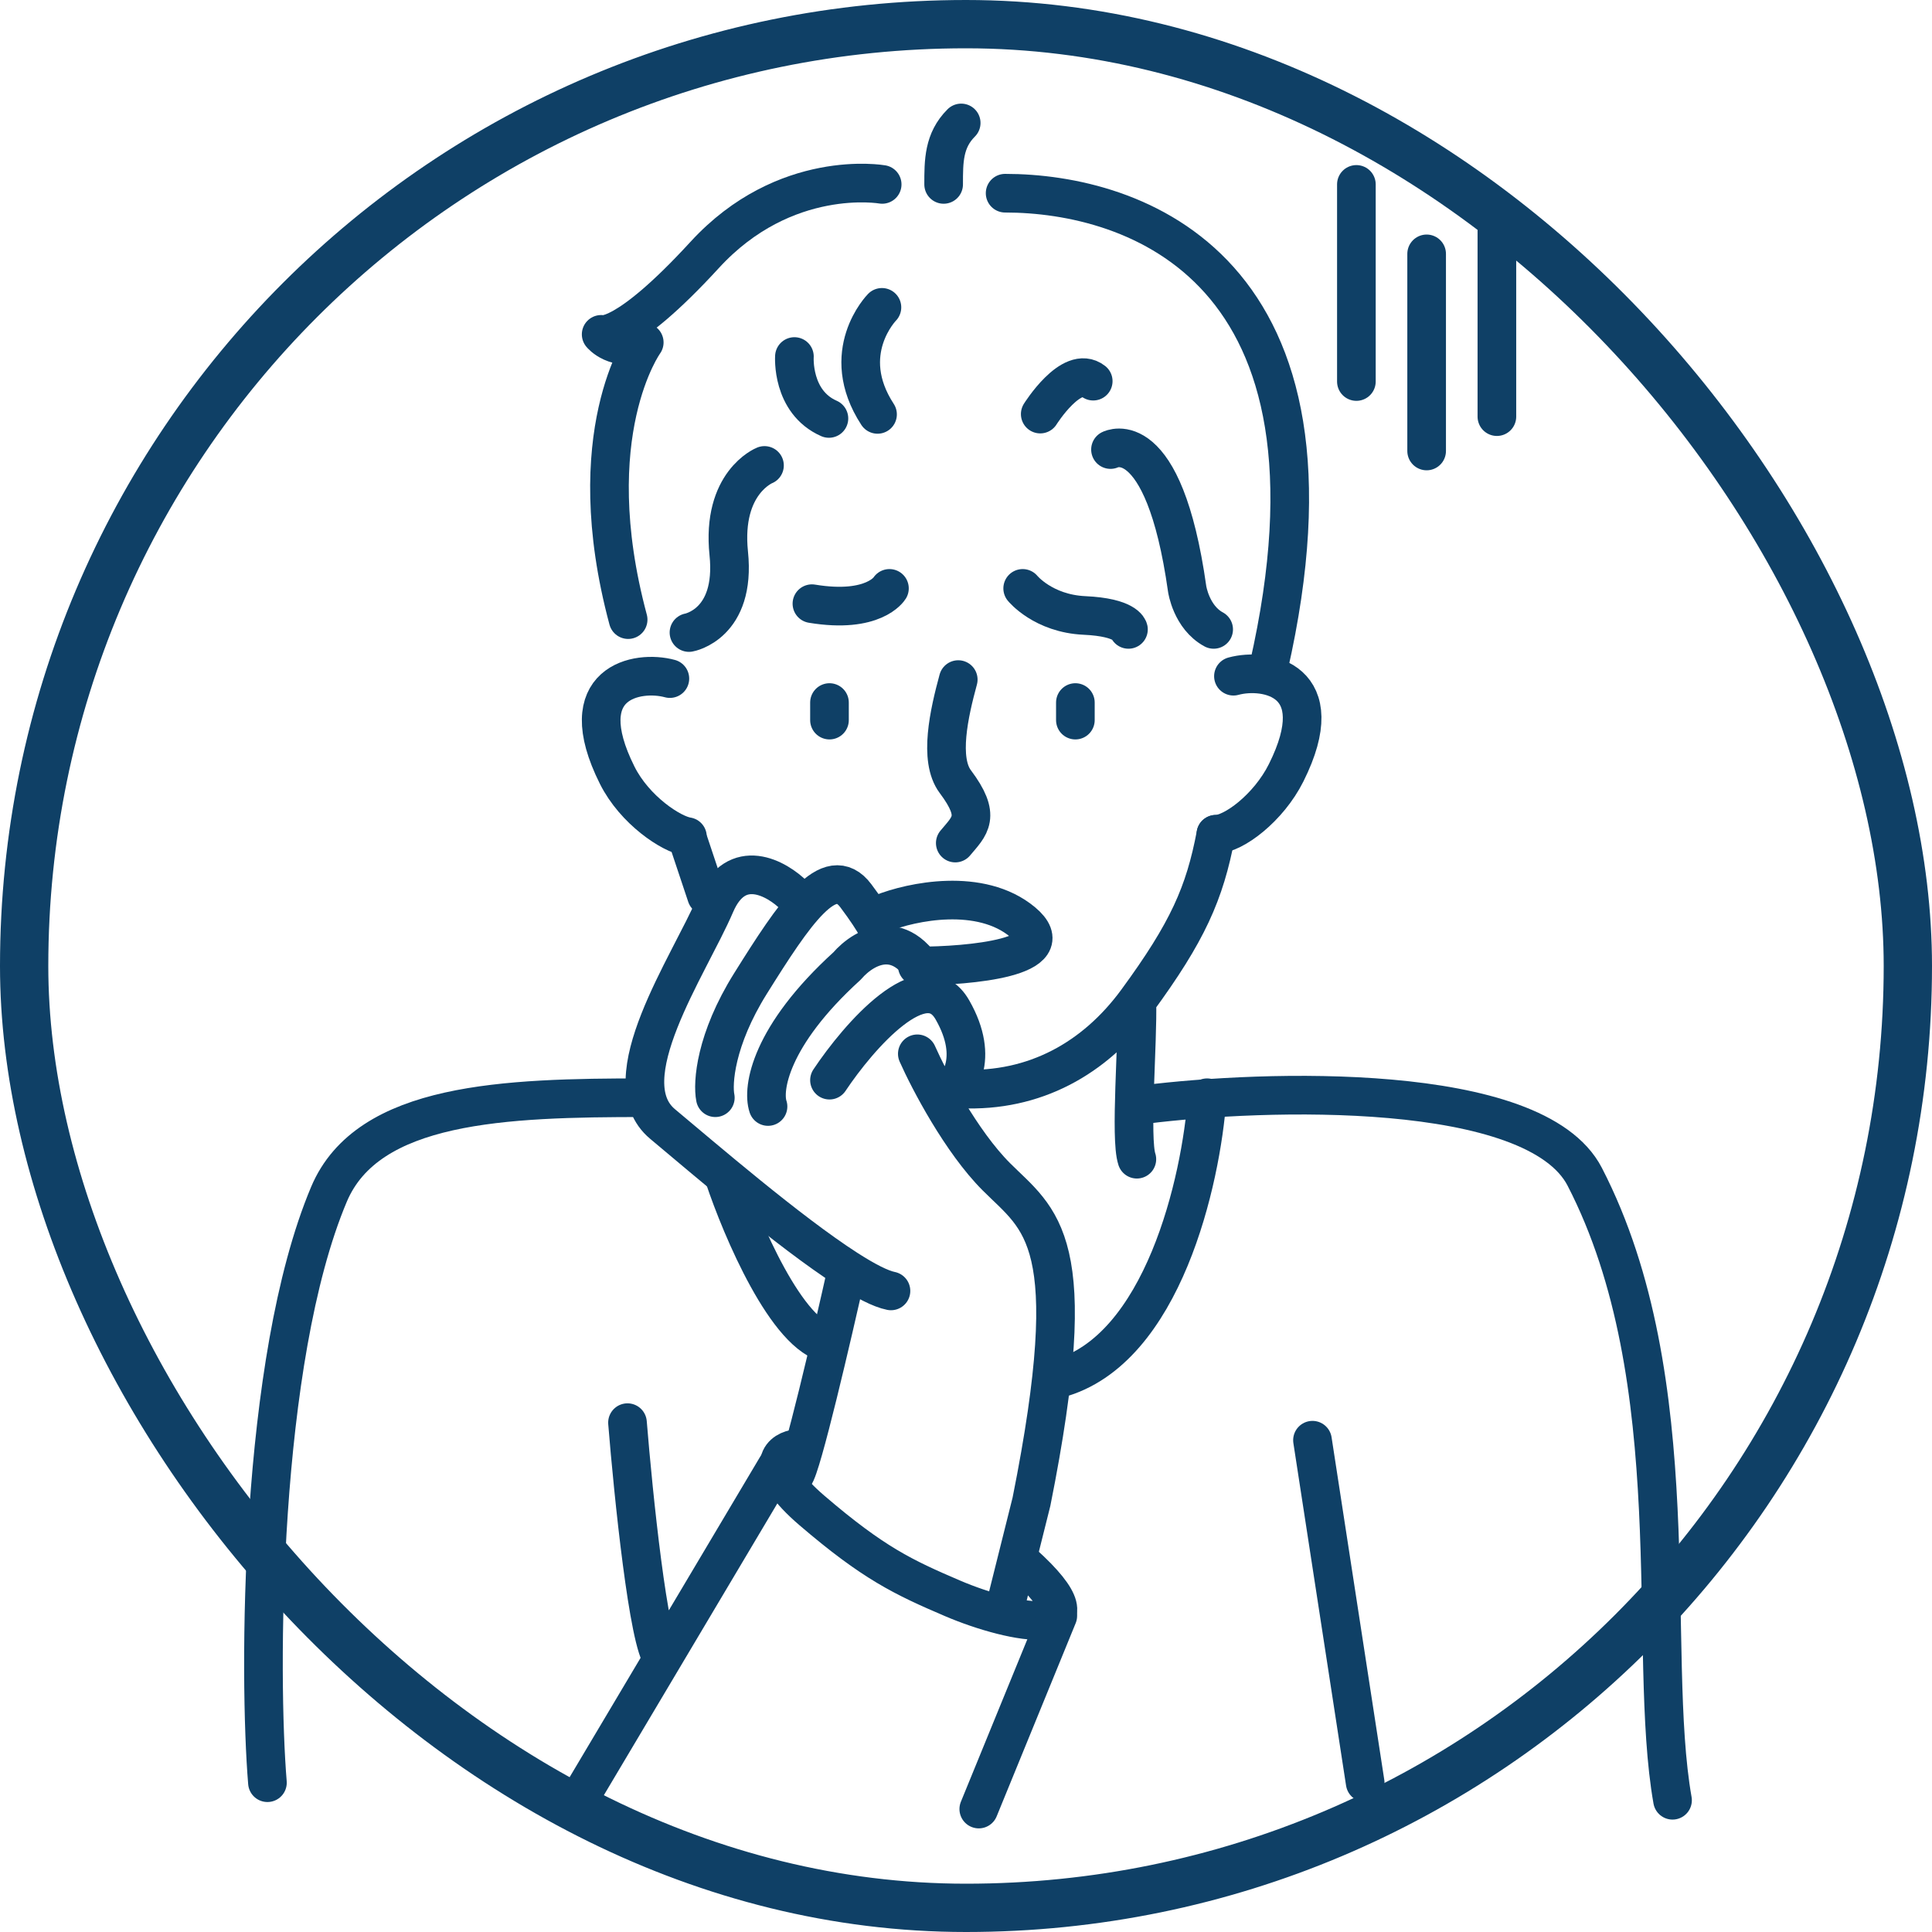 <svg width="80" height="80" viewBox="0 0 80 80" fill="none" xmlns="http://www.w3.org/2000/svg">
<rect x="1" y="1" width="78" height="78" rx="39" stroke="#0F4066" stroke-width="2"/>
<path d="M32.893 60C32.287 60.121 31.584 60.8 33.62 62.545C36.166 64.727 37.405 65.311 39.438 66.182C41.984 67.273 45.984 68 42.347 64.727" stroke="#0F4066" stroke-width="1.6" stroke-linecap="round" stroke-linejoin="round"/>
<path d="M32.165 60.727L27.438 68.678M24.165 74.182L27.438 68.678M43.801 66.909L40.529 74.909M25.983 58.909C26.226 61.906 26.856 68.056 27.438 68.678" stroke="#0F4066" stroke-width="1.6" stroke-linecap="round" stroke-linejoin="round"/>
<path d="M54.347 59.636L56.529 73.818" stroke="#0F4066" stroke-width="1.6" stroke-linecap="round" stroke-linejoin="round"/>
<path d="M26.712 45.454C20.892 45.454 15.229 45.637 13.621 49.455C10.711 56.364 10.711 69.454 11.074 73.818" stroke="#0F4066" stroke-width="1.6" stroke-linecap="round" stroke-linejoin="round"/>
<path d="M47.438 45.73C52.286 45.124 63.554 44.727 65.62 48.727C69.983 57.178 68.165 68.363 69.256 74.545" stroke="#0F4066" stroke-width="1.6" stroke-linecap="round" stroke-linejoin="round"/>
<path d="M49.984 45.455C49.741 48.849 48.165 55.927 43.802 57.091" stroke="#0F4066" stroke-width="1.6" stroke-linecap="round" stroke-linejoin="round"/>
<path d="M29.983 48.727C30.711 50.909 32.602 55.345 34.347 55.636" stroke="#0F4066" stroke-width="1.6" stroke-linecap="round" stroke-linejoin="round"/>
<path d="M51.074 28C52.407 27.636 55.19 28.132 53.256 32C52.529 33.455 51.074 34.545 50.347 34.545" stroke="#0F4066" stroke-width="1.6" stroke-linecap="round" stroke-linejoin="round"/>
<path d="M29.257 37.091L28.529 34.909M50.347 34.545C49.883 36.998 49.177 38.587 47.075 41.455M39.802 45.091C42.834 45.223 45.332 43.831 47.075 41.455M47.075 41.455C47.124 43.151 46.784 47.127 47.075 48" stroke="#0F4066" stroke-width="1.6" stroke-linecap="round" stroke-linejoin="round"/>
<path d="M34.347 29.091V29.818" stroke="#0F4066" stroke-width="1.6" stroke-linecap="round" stroke-linejoin="round"/>
<path d="M44.529 29.091V29.818" stroke="#0F4066" stroke-width="1.6" stroke-linecap="round" stroke-linejoin="round"/>
<path d="M27.738 28.099C26.404 27.735 23.622 28.23 25.556 32.099C26.283 33.553 27.802 34.545 28.465 34.644" stroke="#0F4066" stroke-width="1.6" stroke-linecap="round" stroke-linejoin="round"/>
<path d="M56.165 7.636V15.798" stroke="#0F4066" stroke-width="1.6" stroke-linecap="round" stroke-linejoin="round"/>
<path d="M59.074 10.512V18.674" stroke="#0F4066" stroke-width="1.6" stroke-linecap="round" stroke-linejoin="round"/>
<path d="M61.983 9.091V17.252" stroke="#0F4066" stroke-width="1.6" stroke-linecap="round" stroke-linejoin="round"/>
<path d="M32.895 14.763C32.895 14.763 32.766 16.641 34.324 17.327" stroke="#0F4066" stroke-width="1.6" stroke-linecap="round" stroke-linejoin="round"/>
<path d="M36.519 12.727C36.519 12.727 34.668 14.603 36.337 17.159" stroke="#0F4066" stroke-width="1.6" stroke-linecap="round" stroke-linejoin="round"/>
<path d="M43.074 17.146C43.074 17.146 44.368 15.077 45.268 15.783" stroke="#0F4066" stroke-width="1.6" stroke-linecap="round" stroke-linejoin="round"/>
<path d="M45.983 18.615C45.983 18.615 48.182 17.476 49.158 24.389C49.158 24.389 49.327 25.56 50.255 26.062" stroke="#0F4066" stroke-width="1.6" stroke-linecap="round" stroke-linejoin="round"/>
<path d="M31.656 19.273C31.656 19.273 29.872 19.981 30.176 22.916C30.48 25.852 28.529 26.192 28.529 26.192" stroke="#0F4066" stroke-width="1.6" stroke-linecap="round" stroke-linejoin="round"/>
<path d="M36.529 7.636C36.529 7.636 32.505 6.928 29.179 10.556C25.852 14.183 24.893 13.845 24.893 13.845C24.893 13.845 25.487 14.583 26.677 14.179C26.677 14.179 23.942 17.955 26.01 25.657" stroke="#0F4066" stroke-width="1.6" stroke-linecap="round" stroke-linejoin="round"/>
<path d="M36.83 24.364C36.83 24.364 36.188 25.422 33.62 24.997" stroke="#0F4066" stroke-width="1.6" stroke-linecap="round" stroke-linejoin="round"/>
<path d="M42.347 24.364C42.347 24.364 43.193 25.407 44.909 25.485C46.625 25.564 46.727 26.062 46.727 26.062" stroke="#0F4066" stroke-width="1.6" stroke-linecap="round" stroke-linejoin="round"/>
<path d="M39.556 34.909C40.165 34.182 40.647 33.818 39.556 32.364C38.869 31.448 39.298 29.539 39.679 28.14" stroke="#0F4066" stroke-width="1.6" stroke-linecap="round" stroke-linejoin="round"/>
<path d="M39.074 7.636C39.074 6.667 39.074 5.818 39.801 5.091M41.62 8C46.953 8 56.311 11.055 52.529 27.636" stroke="#0F4066" stroke-width="1.6" stroke-linecap="round" stroke-linejoin="round"/>
<path d="M32.893 37.091C32.165 36.363 30.493 35.418 29.62 37.454C28.529 40 25.256 44.727 27.438 46.545C29.102 47.932 32.668 51.009 35.075 52.554M36.893 53.454C36.461 53.368 35.824 53.035 35.075 52.554M29.62 45.454C29.499 44.848 29.62 43.054 31.075 40.727C32.893 37.818 34.347 35.636 35.438 37.091C36.311 38.254 36.529 38.788 36.529 38.909M31.802 45.818C31.559 45.091 31.875 42.909 35.075 40C35.802 39.151 37.547 38.182 38.711 41.091M34.347 44.727C35.559 42.909 38.275 39.782 39.438 41.818C40.602 43.854 39.681 45.091 39.075 45.454M37.984 43.636C38.468 44.727 39.802 47.273 41.256 48.727C43.075 50.545 44.893 51.273 42.711 62.182L41.62 66.545M35.075 52.554C34.468 55.279 33.183 60.8 32.893 61.091" stroke="#0F4066" stroke-width="1.6" stroke-linecap="round" stroke-linejoin="round"/>
<path d="M36.529 37.818C37.741 37.333 40.602 36.727 42.347 38.182C44.093 39.636 40.166 40 37.984 40" stroke="#0F4066" stroke-width="1.6" stroke-linecap="round" stroke-linejoin="round"/>
</svg>
